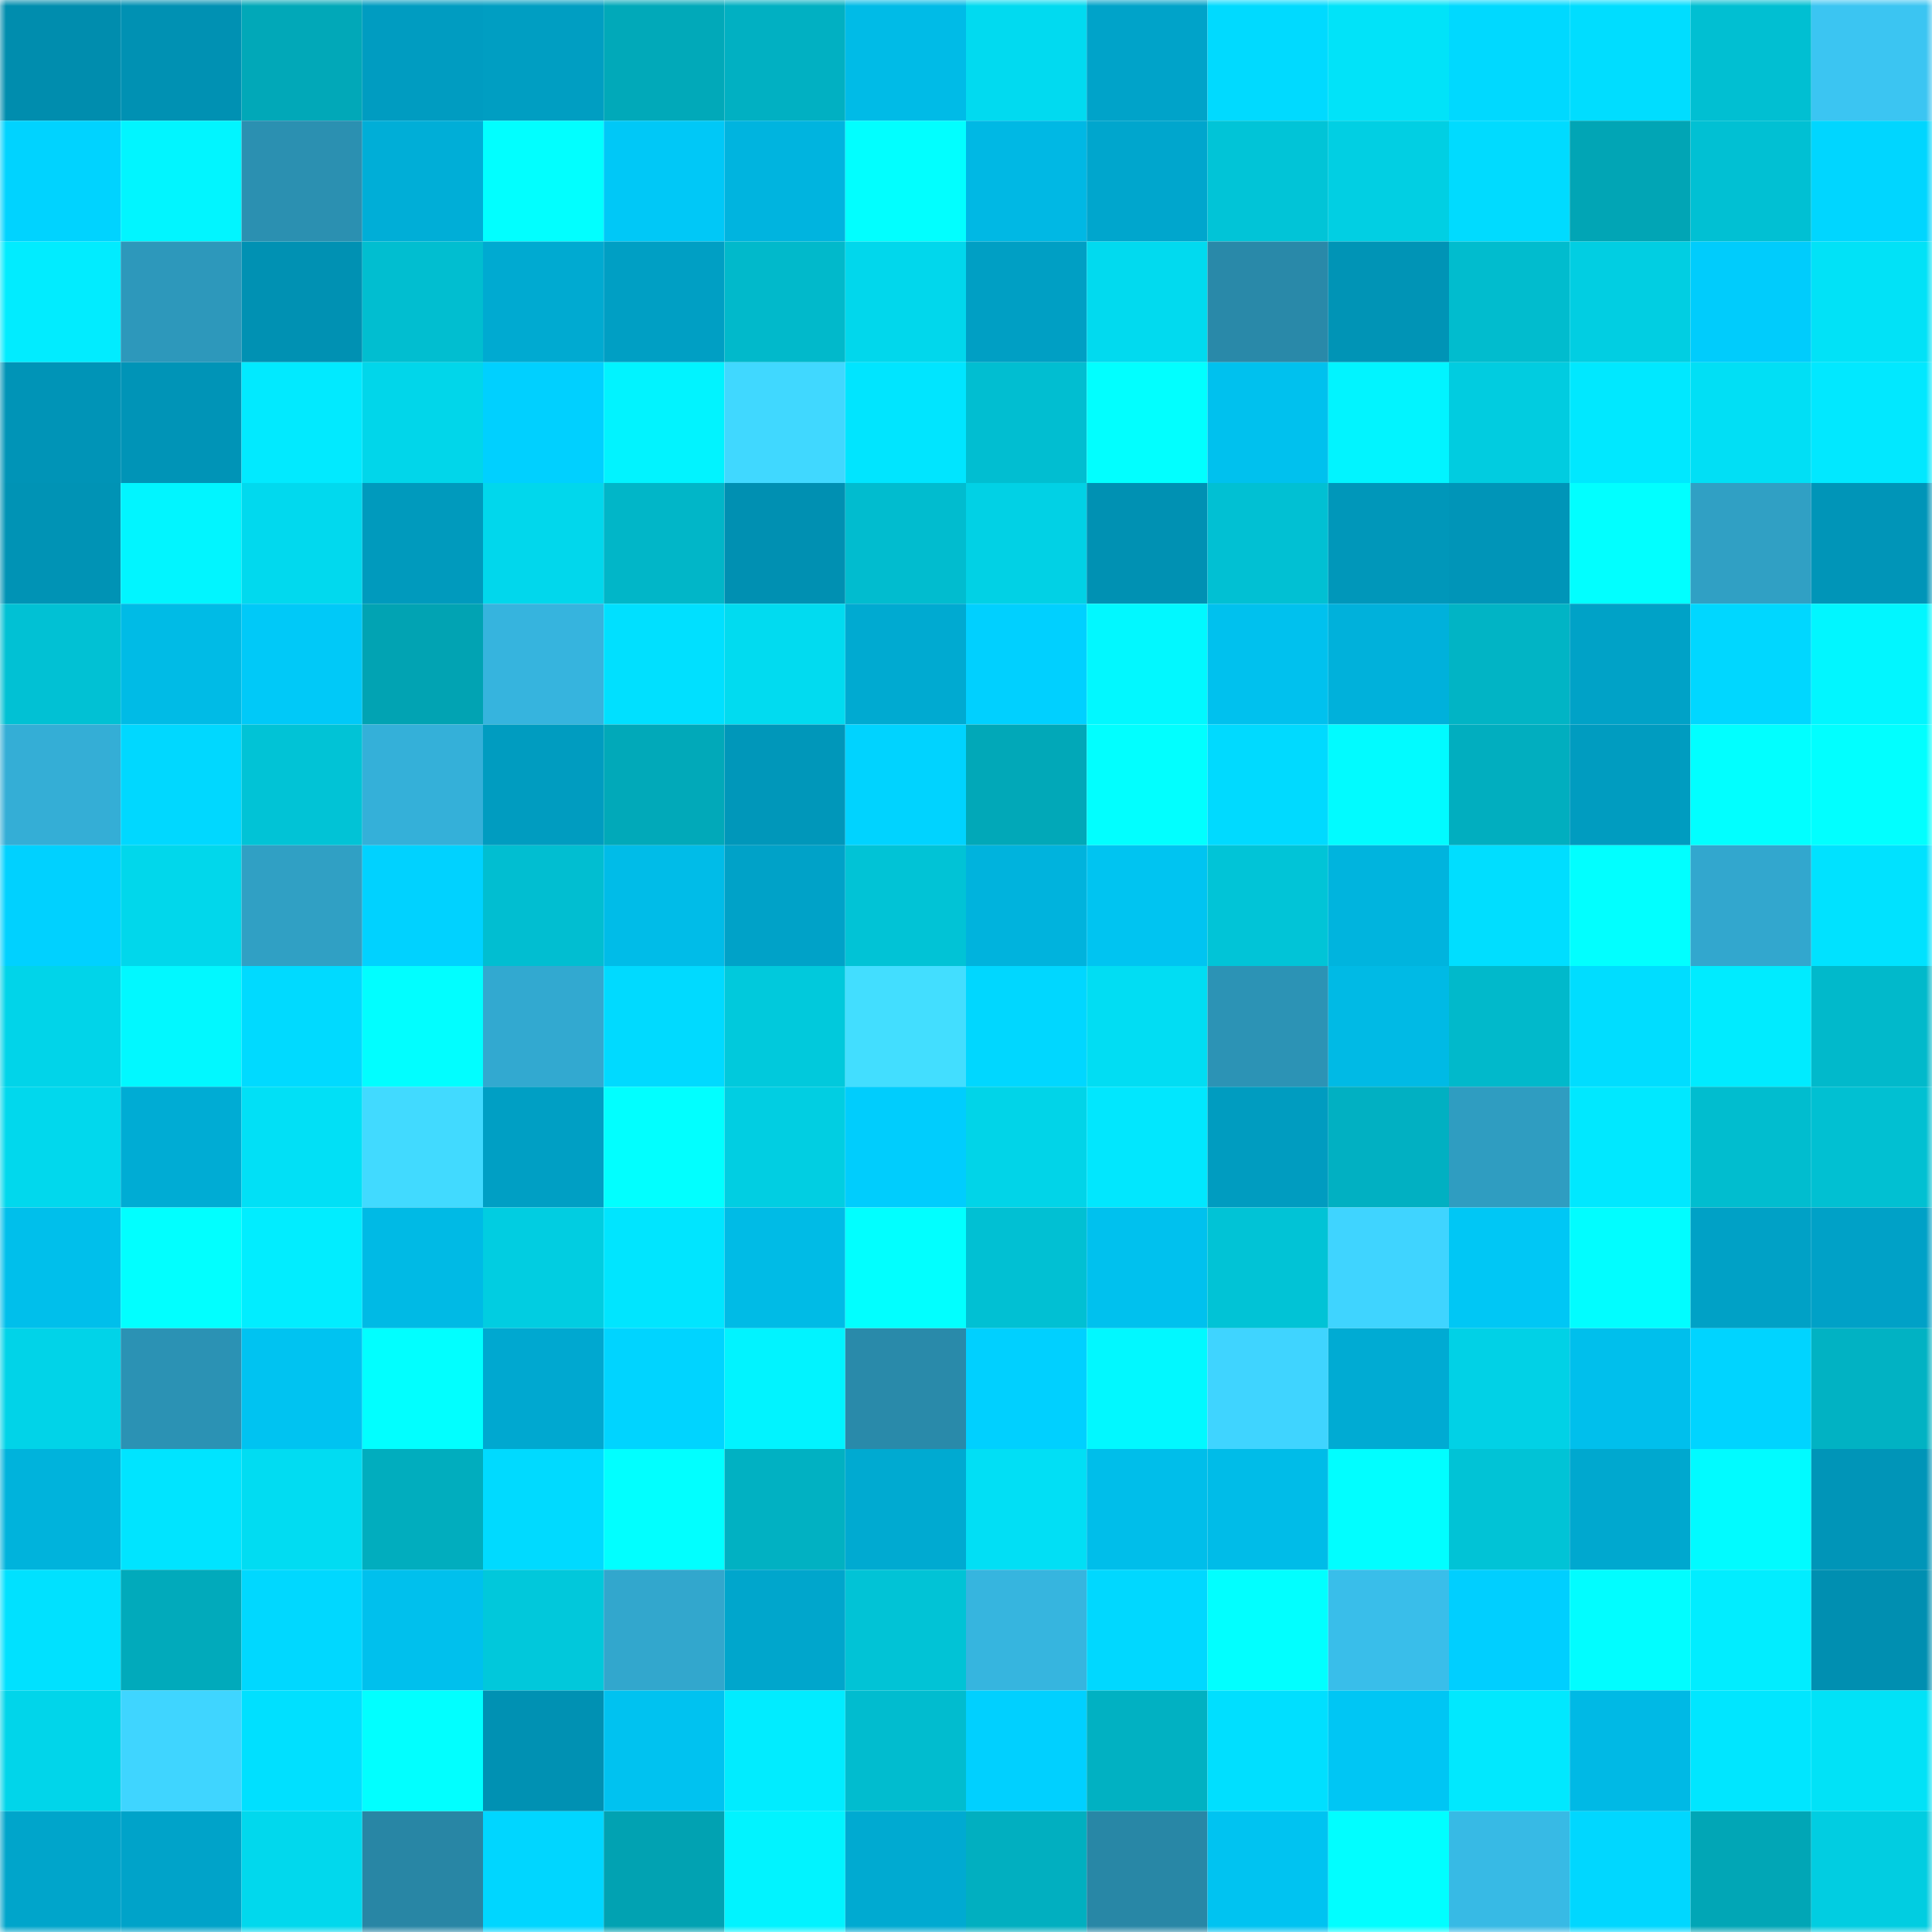 <svg viewBox="0 0 160 160" fill="none" role="img" xmlns="http://www.w3.org/2000/svg" width="240" height="240" name="ens%2Cfranbyfr.eth"><mask id="1048617943" mask-type="alpha" maskUnits="userSpaceOnUse" x="0" y="0" width="160" height="160"><rect width="160" height="160" fill="#FFFFFF"></rect></mask><g mask="url(#1048617943)"><rect x="0" y="0" width="10" height="10" fill="#008dae"></rect><rect x="10" y="0" width="10" height="10" fill="#0091b3"></rect><rect x="20" y="0" width="10" height="10" fill="#01a8b8"></rect><rect x="30" y="0" width="10" height="10" fill="#009cc1"></rect><rect x="40" y="0" width="10" height="10" fill="#009ec2"></rect><rect x="50" y="0" width="10" height="10" fill="#01a9b9"></rect><rect x="60" y="0" width="10" height="10" fill="#01b0c2"></rect><rect x="70" y="0" width="10" height="10" fill="#00bbe7"></rect><rect x="80" y="0" width="10" height="10" fill="#01daf0"></rect><rect x="90" y="0" width="10" height="10" fill="#00a3c9"></rect><rect x="100" y="0" width="10" height="10" fill="#00daff"></rect><rect x="110" y="0" width="10" height="10" fill="#01e3f9"></rect><rect x="120" y="0" width="10" height="10" fill="#00d9ff"></rect><rect x="130" y="0" width="10" height="10" fill="#00ddff"></rect><rect x="140" y="0" width="10" height="10" fill="#01bfd2"></rect><rect x="150" y="0" width="10" height="10" fill="#3bc5f2"></rect><rect x="0" y="10" width="10" height="10" fill="#00d3ff"></rect><rect x="10" y="10" width="10" height="10" fill="#01f5ff"></rect><rect x="20" y="10" width="10" height="10" fill="#2b90b1"></rect><rect x="30" y="10" width="10" height="10" fill="#00aed7"></rect><rect x="40" y="10" width="10" height="10" fill="#01ffff"></rect><rect x="50" y="10" width="10" height="10" fill="#00c8f7"></rect><rect x="60" y="10" width="10" height="10" fill="#00b4df"></rect><rect x="70" y="10" width="10" height="10" fill="#01ffff"></rect><rect x="80" y="10" width="10" height="10" fill="#00b8e4"></rect><rect x="90" y="10" width="10" height="10" fill="#00a6cd"></rect><rect x="100" y="10" width="10" height="10" fill="#01c4d7"></rect><rect x="110" y="10" width="10" height="10" fill="#01cfe3"></rect><rect x="120" y="10" width="10" height="10" fill="#00dbff"></rect><rect x="130" y="10" width="10" height="10" fill="#01a5b5"></rect><rect x="140" y="10" width="10" height="10" fill="#01c0d3"></rect><rect x="150" y="10" width="10" height="10" fill="#00d6ff"></rect><rect x="0" y="20" width="10" height="10" fill="#01ecff"></rect><rect x="10" y="20" width="10" height="10" fill="#2d98bb"></rect><rect x="20" y="20" width="10" height="10" fill="#0091b3"></rect><rect x="30" y="20" width="10" height="10" fill="#01bed0"></rect><rect x="40" y="20" width="10" height="10" fill="#00aad1"></rect><rect x="50" y="20" width="10" height="10" fill="#009fc4"></rect><rect x="60" y="20" width="10" height="10" fill="#01b9cb"></rect><rect x="70" y="20" width="10" height="10" fill="#01d7ec"></rect><rect x="80" y="20" width="10" height="10" fill="#009fc4"></rect><rect x="90" y="20" width="10" height="10" fill="#01daef"></rect><rect x="100" y="20" width="10" height="10" fill="#2989a9"></rect><rect x="110" y="20" width="10" height="10" fill="#0094b6"></rect><rect x="120" y="20" width="10" height="10" fill="#01bcce"></rect><rect x="130" y="20" width="10" height="10" fill="#01cee2"></rect><rect x="140" y="20" width="10" height="10" fill="#00ccfc"></rect><rect x="150" y="20" width="10" height="10" fill="#01e2f7"></rect><rect x="0" y="30" width="10" height="10" fill="#0094b7"></rect><rect x="10" y="30" width="10" height="10" fill="#0094b7"></rect><rect x="20" y="30" width="10" height="10" fill="#01eaff"></rect><rect x="30" y="30" width="10" height="10" fill="#01d6ea"></rect><rect x="40" y="30" width="10" height="10" fill="#00d0ff"></rect><rect x="50" y="30" width="10" height="10" fill="#01f3ff"></rect><rect x="60" y="30" width="10" height="10" fill="#40d8ff"></rect><rect x="70" y="30" width="10" height="10" fill="#00e5ff"></rect><rect x="80" y="30" width="10" height="10" fill="#01bed1"></rect><rect x="90" y="30" width="10" height="10" fill="#01ffff"></rect><rect x="100" y="30" width="10" height="10" fill="#00c1ee"></rect><rect x="110" y="30" width="10" height="10" fill="#01f4ff"></rect><rect x="120" y="30" width="10" height="10" fill="#01cce0"></rect><rect x="130" y="30" width="10" height="10" fill="#00e8ff"></rect><rect x="140" y="30" width="10" height="10" fill="#01dff5"></rect><rect x="150" y="30" width="10" height="10" fill="#01e8ff"></rect><rect x="0" y="40" width="10" height="10" fill="#0093b5"></rect><rect x="10" y="40" width="10" height="10" fill="#01f5ff"></rect><rect x="20" y="40" width="10" height="10" fill="#01d9ee"></rect><rect x="30" y="40" width="10" height="10" fill="#009abd"></rect><rect x="40" y="40" width="10" height="10" fill="#01d7ec"></rect><rect x="50" y="40" width="10" height="10" fill="#01b6c8"></rect><rect x="60" y="40" width="10" height="10" fill="#0090b2"></rect><rect x="70" y="40" width="10" height="10" fill="#01bccf"></rect><rect x="80" y="40" width="10" height="10" fill="#01d1e5"></rect><rect x="90" y="40" width="10" height="10" fill="#0091b3"></rect><rect x="100" y="40" width="10" height="10" fill="#01c0d3"></rect><rect x="110" y="40" width="10" height="10" fill="#0097ba"></rect><rect x="120" y="40" width="10" height="10" fill="#0095b8"></rect><rect x="130" y="40" width="10" height="10" fill="#01ffff"></rect><rect x="140" y="40" width="10" height="10" fill="#30a0c4"></rect><rect x="150" y="40" width="10" height="10" fill="#0095b8"></rect><rect x="0" y="50" width="10" height="10" fill="#01c1d4"></rect><rect x="10" y="50" width="10" height="10" fill="#00bbe6"></rect><rect x="20" y="50" width="10" height="10" fill="#00c9f8"></rect><rect x="30" y="50" width="10" height="10" fill="#01a3b3"></rect><rect x="40" y="50" width="10" height="10" fill="#36b4de"></rect><rect x="50" y="50" width="10" height="10" fill="#00e0ff"></rect><rect x="60" y="50" width="10" height="10" fill="#01dbf0"></rect><rect x="70" y="50" width="10" height="10" fill="#00aad1"></rect><rect x="80" y="50" width="10" height="10" fill="#00d0ff"></rect><rect x="90" y="50" width="10" height="10" fill="#01f8ff"></rect><rect x="100" y="50" width="10" height="10" fill="#00c1ee"></rect><rect x="110" y="50" width="10" height="10" fill="#00b1db"></rect><rect x="120" y="50" width="10" height="10" fill="#01b4c5"></rect><rect x="130" y="50" width="10" height="10" fill="#00a2c7"></rect><rect x="140" y="50" width="10" height="10" fill="#00d7ff"></rect><rect x="150" y="50" width="10" height="10" fill="#01f6ff"></rect><rect x="0" y="60" width="10" height="10" fill="#34aed6"></rect><rect x="10" y="60" width="10" height="10" fill="#00d8ff"></rect><rect x="20" y="60" width="10" height="10" fill="#01c3d6"></rect><rect x="30" y="60" width="10" height="10" fill="#34b0d9"></rect><rect x="40" y="60" width="10" height="10" fill="#009cc0"></rect><rect x="50" y="60" width="10" height="10" fill="#01a9b9"></rect><rect x="60" y="60" width="10" height="10" fill="#0097ba"></rect><rect x="70" y="60" width="10" height="10" fill="#00d3ff"></rect><rect x="80" y="60" width="10" height="10" fill="#01a8b8"></rect><rect x="90" y="60" width="10" height="10" fill="#01ffff"></rect><rect x="100" y="60" width="10" height="10" fill="#00daff"></rect><rect x="110" y="60" width="10" height="10" fill="#01fbff"></rect><rect x="120" y="60" width="10" height="10" fill="#01aebf"></rect><rect x="130" y="60" width="10" height="10" fill="#009cc0"></rect><rect x="140" y="60" width="10" height="10" fill="#01ffff"></rect><rect x="150" y="60" width="10" height="10" fill="#01ffff"></rect><rect x="0" y="70" width="10" height="10" fill="#00d1ff"></rect><rect x="10" y="70" width="10" height="10" fill="#01d7eb"></rect><rect x="20" y="70" width="10" height="10" fill="#30a0c4"></rect><rect x="30" y="70" width="10" height="10" fill="#00d2ff"></rect><rect x="40" y="70" width="10" height="10" fill="#01bed1"></rect><rect x="50" y="70" width="10" height="10" fill="#00bce8"></rect><rect x="60" y="70" width="10" height="10" fill="#00a2c8"></rect><rect x="70" y="70" width="10" height="10" fill="#01c3d6"></rect><rect x="80" y="70" width="10" height="10" fill="#00b3dd"></rect><rect x="90" y="70" width="10" height="10" fill="#00c4f1"></rect><rect x="100" y="70" width="10" height="10" fill="#01c4d7"></rect><rect x="110" y="70" width="10" height="10" fill="#00b4de"></rect><rect x="120" y="70" width="10" height="10" fill="#00deff"></rect><rect x="130" y="70" width="10" height="10" fill="#01ffff"></rect><rect x="140" y="70" width="10" height="10" fill="#32a7ce"></rect><rect x="150" y="70" width="10" height="10" fill="#00e2ff"></rect><rect x="0" y="80" width="10" height="10" fill="#01d4e9"></rect><rect x="10" y="80" width="10" height="10" fill="#01f8ff"></rect><rect x="20" y="80" width="10" height="10" fill="#00daff"></rect><rect x="30" y="80" width="10" height="10" fill="#01feff"></rect><rect x="40" y="80" width="10" height="10" fill="#32a9d0"></rect><rect x="50" y="80" width="10" height="10" fill="#00daff"></rect><rect x="60" y="80" width="10" height="10" fill="#01c9dc"></rect><rect x="70" y="80" width="10" height="10" fill="#42deff"></rect><rect x="80" y="80" width="10" height="10" fill="#00d7ff"></rect><rect x="90" y="80" width="10" height="10" fill="#01ddf3"></rect><rect x="100" y="80" width="10" height="10" fill="#2c93b5"></rect><rect x="110" y="80" width="10" height="10" fill="#00bae5"></rect><rect x="120" y="80" width="10" height="10" fill="#01b9cb"></rect><rect x="130" y="80" width="10" height="10" fill="#00ddff"></rect><rect x="140" y="80" width="10" height="10" fill="#00ebff"></rect><rect x="150" y="80" width="10" height="10" fill="#01b9cb"></rect><rect x="0" y="90" width="10" height="10" fill="#01d8ed"></rect><rect x="10" y="90" width="10" height="10" fill="#00acd4"></rect><rect x="20" y="90" width="10" height="10" fill="#01e0f6"></rect><rect x="30" y="90" width="10" height="10" fill="#41daff"></rect><rect x="40" y="90" width="10" height="10" fill="#009fc4"></rect><rect x="50" y="90" width="10" height="10" fill="#01ffff"></rect><rect x="60" y="90" width="10" height="10" fill="#01cee2"></rect><rect x="70" y="90" width="10" height="10" fill="#00cdfd"></rect><rect x="80" y="90" width="10" height="10" fill="#01d4e8"></rect><rect x="90" y="90" width="10" height="10" fill="#01e7fe"></rect><rect x="100" y="90" width="10" height="10" fill="#009cc0"></rect><rect x="110" y="90" width="10" height="10" fill="#01b0c2"></rect><rect x="120" y="90" width="10" height="10" fill="#2f9dc1"></rect><rect x="130" y="90" width="10" height="10" fill="#00e8ff"></rect><rect x="140" y="90" width="10" height="10" fill="#01bdcf"></rect><rect x="150" y="90" width="10" height="10" fill="#01c0d2"></rect><rect x="0" y="100" width="10" height="10" fill="#00bfeb"></rect><rect x="10" y="100" width="10" height="10" fill="#01ffff"></rect><rect x="20" y="100" width="10" height="10" fill="#01edff"></rect><rect x="30" y="100" width="10" height="10" fill="#00bae5"></rect><rect x="40" y="100" width="10" height="10" fill="#01cde1"></rect><rect x="50" y="100" width="10" height="10" fill="#00e5ff"></rect><rect x="60" y="100" width="10" height="10" fill="#00bbe6"></rect><rect x="70" y="100" width="10" height="10" fill="#01ffff"></rect><rect x="80" y="100" width="10" height="10" fill="#01c0d3"></rect><rect x="90" y="100" width="10" height="10" fill="#00c1ee"></rect><rect x="100" y="100" width="10" height="10" fill="#01c3d6"></rect><rect x="110" y="100" width="10" height="10" fill="#3fd4ff"></rect><rect x="120" y="100" width="10" height="10" fill="#00c7f5"></rect><rect x="130" y="100" width="10" height="10" fill="#01fdff"></rect><rect x="140" y="100" width="10" height="10" fill="#00a1c6"></rect><rect x="150" y="100" width="10" height="10" fill="#00a1c7"></rect><rect x="0" y="110" width="10" height="10" fill="#01d3e8"></rect><rect x="10" y="110" width="10" height="10" fill="#2b92b4"></rect><rect x="20" y="110" width="10" height="10" fill="#00c3f1"></rect><rect x="30" y="110" width="10" height="10" fill="#01ffff"></rect><rect x="40" y="110" width="10" height="10" fill="#00a8d0"></rect><rect x="50" y="110" width="10" height="10" fill="#00d4ff"></rect><rect x="60" y="110" width="10" height="10" fill="#01f3ff"></rect><rect x="70" y="110" width="10" height="10" fill="#298aaa"></rect><rect x="80" y="110" width="10" height="10" fill="#00d0ff"></rect><rect x="90" y="110" width="10" height="10" fill="#01f8ff"></rect><rect x="100" y="110" width="10" height="10" fill="#3fd4ff"></rect><rect x="110" y="110" width="10" height="10" fill="#00abd3"></rect><rect x="120" y="110" width="10" height="10" fill="#01d1e6"></rect><rect x="130" y="110" width="10" height="10" fill="#00bfec"></rect><rect x="140" y="110" width="10" height="10" fill="#00d4ff"></rect><rect x="150" y="110" width="10" height="10" fill="#01b2c3"></rect><rect x="0" y="120" width="10" height="10" fill="#00b3dc"></rect><rect x="10" y="120" width="10" height="10" fill="#00e4ff"></rect><rect x="20" y="120" width="10" height="10" fill="#01dcf2"></rect><rect x="30" y="120" width="10" height="10" fill="#01adbe"></rect><rect x="40" y="120" width="10" height="10" fill="#00daff"></rect><rect x="50" y="120" width="10" height="10" fill="#01ffff"></rect><rect x="60" y="120" width="10" height="10" fill="#01b1c2"></rect><rect x="70" y="120" width="10" height="10" fill="#00aad1"></rect><rect x="80" y="120" width="10" height="10" fill="#01dff5"></rect><rect x="90" y="120" width="10" height="10" fill="#00beea"></rect><rect x="100" y="120" width="10" height="10" fill="#00bce8"></rect><rect x="110" y="120" width="10" height="10" fill="#01feff"></rect><rect x="120" y="120" width="10" height="10" fill="#01c3d6"></rect><rect x="130" y="120" width="10" height="10" fill="#00a8cf"></rect><rect x="140" y="120" width="10" height="10" fill="#01fbff"></rect><rect x="150" y="120" width="10" height="10" fill="#0095b8"></rect><rect x="0" y="130" width="10" height="10" fill="#00e1ff"></rect><rect x="10" y="130" width="10" height="10" fill="#01aabb"></rect><rect x="20" y="130" width="10" height="10" fill="#00d8ff"></rect><rect x="30" y="130" width="10" height="10" fill="#00c0ed"></rect><rect x="40" y="130" width="10" height="10" fill="#01c8db"></rect><rect x="50" y="130" width="10" height="10" fill="#32a7cd"></rect><rect x="60" y="130" width="10" height="10" fill="#00a6cc"></rect><rect x="70" y="130" width="10" height="10" fill="#01c3d6"></rect><rect x="80" y="130" width="10" height="10" fill="#36b5df"></rect><rect x="90" y="130" width="10" height="10" fill="#00d8ff"></rect><rect x="100" y="130" width="10" height="10" fill="#01ffff"></rect><rect x="110" y="130" width="10" height="10" fill="#39beea"></rect><rect x="120" y="130" width="10" height="10" fill="#00cfff"></rect><rect x="130" y="130" width="10" height="10" fill="#01fdff"></rect><rect x="140" y="130" width="10" height="10" fill="#01edff"></rect><rect x="150" y="130" width="10" height="10" fill="#008fb1"></rect><rect x="0" y="140" width="10" height="10" fill="#01d5ea"></rect><rect x="10" y="140" width="10" height="10" fill="#3fd5ff"></rect><rect x="20" y="140" width="10" height="10" fill="#00e0ff"></rect><rect x="30" y="140" width="10" height="10" fill="#01ffff"></rect><rect x="40" y="140" width="10" height="10" fill="#0091b3"></rect><rect x="50" y="140" width="10" height="10" fill="#00c2f0"></rect><rect x="60" y="140" width="10" height="10" fill="#01ecff"></rect><rect x="70" y="140" width="10" height="10" fill="#01bccf"></rect><rect x="80" y="140" width="10" height="10" fill="#00d0ff"></rect><rect x="90" y="140" width="10" height="10" fill="#01b1c2"></rect><rect x="100" y="140" width="10" height="10" fill="#00dfff"></rect><rect x="110" y="140" width="10" height="10" fill="#00c6f4"></rect><rect x="120" y="140" width="10" height="10" fill="#01e8fe"></rect><rect x="130" y="140" width="10" height="10" fill="#00b9e5"></rect><rect x="140" y="140" width="10" height="10" fill="#00e6ff"></rect><rect x="150" y="140" width="10" height="10" fill="#01e2f7"></rect><rect x="0" y="150" width="10" height="10" fill="#00a5cb"></rect><rect x="10" y="150" width="10" height="10" fill="#00a3c9"></rect><rect x="20" y="150" width="10" height="10" fill="#01d8ed"></rect><rect x="30" y="150" width="10" height="10" fill="#2886a5"></rect><rect x="40" y="150" width="10" height="10" fill="#00d6ff"></rect><rect x="50" y="150" width="10" height="10" fill="#01a2b2"></rect><rect x="60" y="150" width="10" height="10" fill="#01f3ff"></rect><rect x="70" y="150" width="10" height="10" fill="#00aad1"></rect><rect x="80" y="150" width="10" height="10" fill="#01afc0"></rect><rect x="90" y="150" width="10" height="10" fill="#2887a6"></rect><rect x="100" y="150" width="10" height="10" fill="#00c3f1"></rect><rect x="110" y="150" width="10" height="10" fill="#01feff"></rect><rect x="120" y="150" width="10" height="10" fill="#37bae5"></rect><rect x="130" y="150" width="10" height="10" fill="#00d7ff"></rect><rect x="140" y="150" width="10" height="10" fill="#01a6b6"></rect><rect x="150" y="150" width="10" height="10" fill="#01cde1"></rect></g></svg>